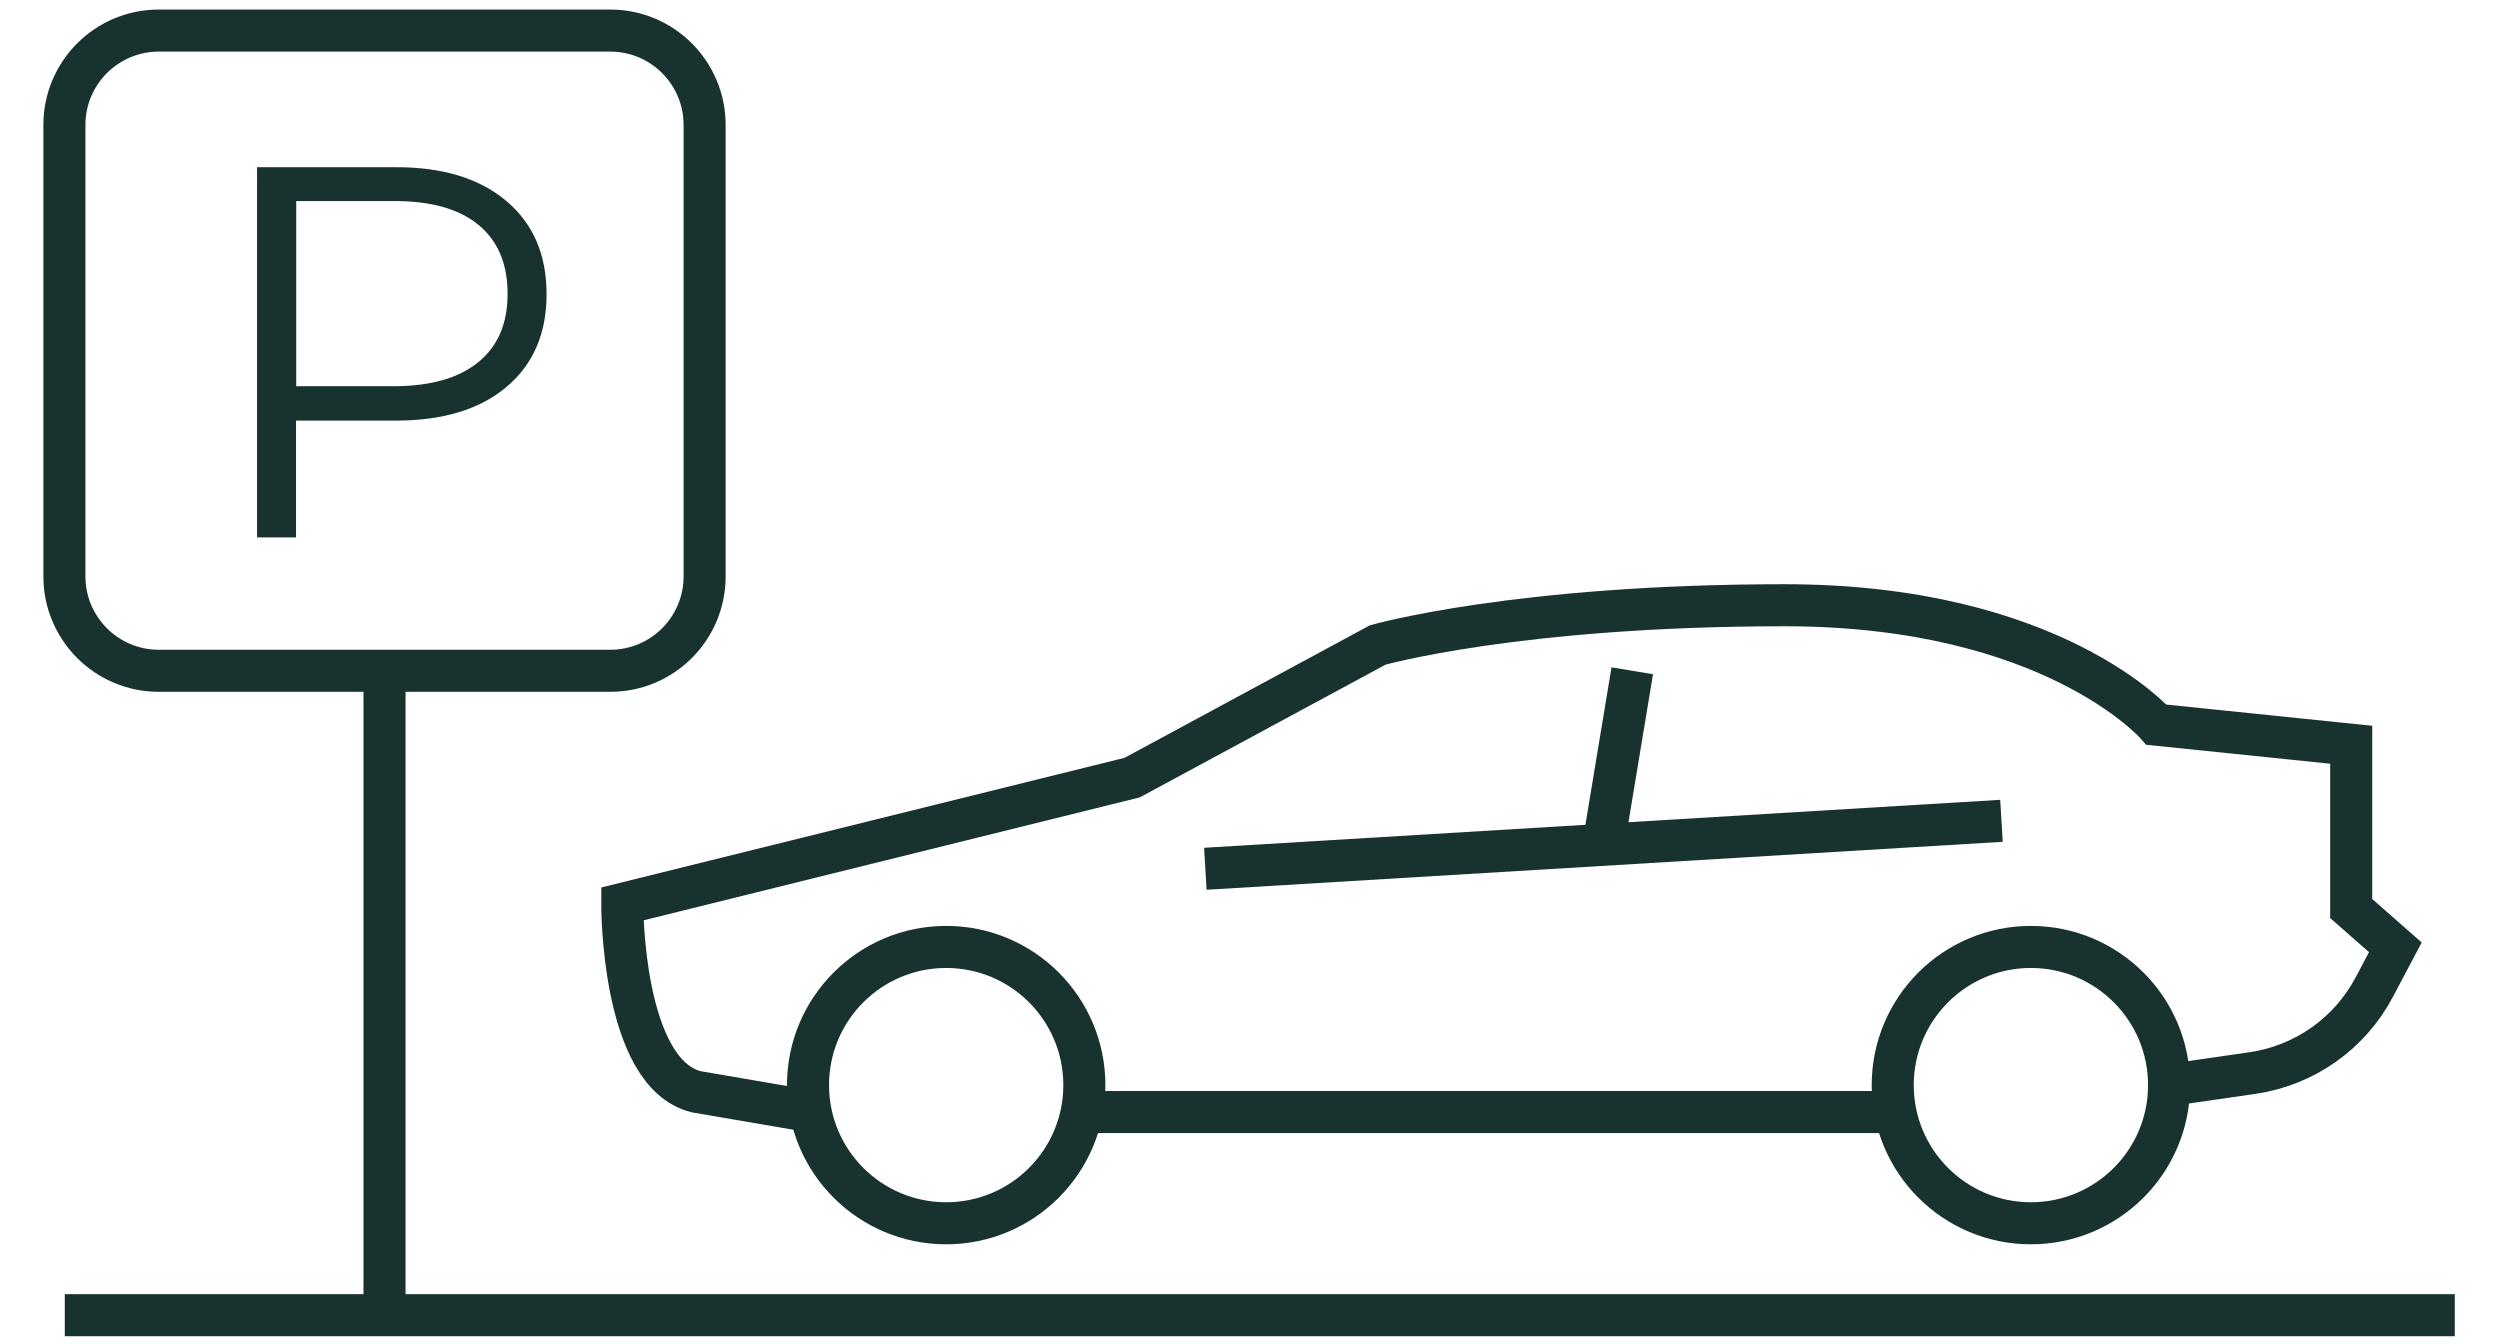 <svg viewBox="523.024 7.33 127.968 70.303" width="125.08" height="67.22" xmlns="http://www.w3.org/2000/svg">
    <defs>
        <style type="text/css">
            .st0{fill:none;stroke:#18332F;stroke-width:2.229;stroke-miterlimit:10;}
            .st1{fill:none;stroke:#18332F;stroke-width:2.229;stroke-miterlimit:10;stroke-dasharray:12.939,12.939;}
            .st2{fill:none;stroke:#18332F;stroke-width:2.201;stroke-miterlimit:10;}
            .st3{fill:#18332F;}
            .st4{fill:none;stroke:#18332F;stroke-width:1.997;stroke-miterlimit:10;}
        </style>
    </defs>
    <g>
        <line class="st2" x1="524.99" y1="76.15" x2="650.05" y2="76.15"></line>
        <circle class="st2" cx="571.11" cy="64.11" r="7.23"></circle>
        <circle class="st2" cx="627.87" cy="64.11" r="7.23"></circle>
        <line class="st2" x1="578.2" y1="65.52" x2="620.65" y2="65.52"></line>
        <path class="st2" d="M635.1,64.11l4.36-0.63c2.74-0.4,5.1-2.07,6.39-4.52l1.09-2.06l-2.31-2.03v-8.57l-10.19-1.05 c0,0-5.44-6.25-19.45-6.25s-21.3,2.08-21.3,2.08l-12.85,6.94l-26.68,6.61c0,0-0.04,8.87,3.88,9.83l6.3,1.08"></path>
        <line class="st2" x1="584.67" y1="52.79" x2="626.33" y2="50.28"></line>
        <line class="st2" x1="605.5" y1="51.54" x2="607.01" y2="42.43"></line>
        <line class="st2" x1="541.72" y1="42.43" x2="541.72" y2="76.15"></line>
        <path class="st2" d="M553.53,42.43h-23.62c-2.73,0-4.94-2.21-4.94-4.94V13.87c0-2.73,2.21-4.94,4.94-4.94h23.62 c2.73,0,4.94,2.21,4.94,4.94v23.62C558.47,40.22,556.26,42.43,553.53,42.43z"></path>
        <g>
            <g>
                <path class="st3" d="M548.1,17.85c1.4,1.19,2.1,2.8,2.1,4.87s-0.7,3.68-2.1,4.86c-1.4,1.18-3.34,1.76-5.81,1.76h-5.2v6.11h-2.04 V16.08h7.25C544.76,16.07,546.7,16.67,548.1,17.85z M546.64,26.27c1.02-0.84,1.52-2.02,1.52-3.56c0-1.57-0.5-2.77-1.52-3.61 c-1.02-0.84-2.48-1.25-4.4-1.25h-5.14v9.69h5.14C544.16,27.53,545.62,27.11,546.64,26.27z"></path>
            </g>
        </g>
    </g>
</svg>
